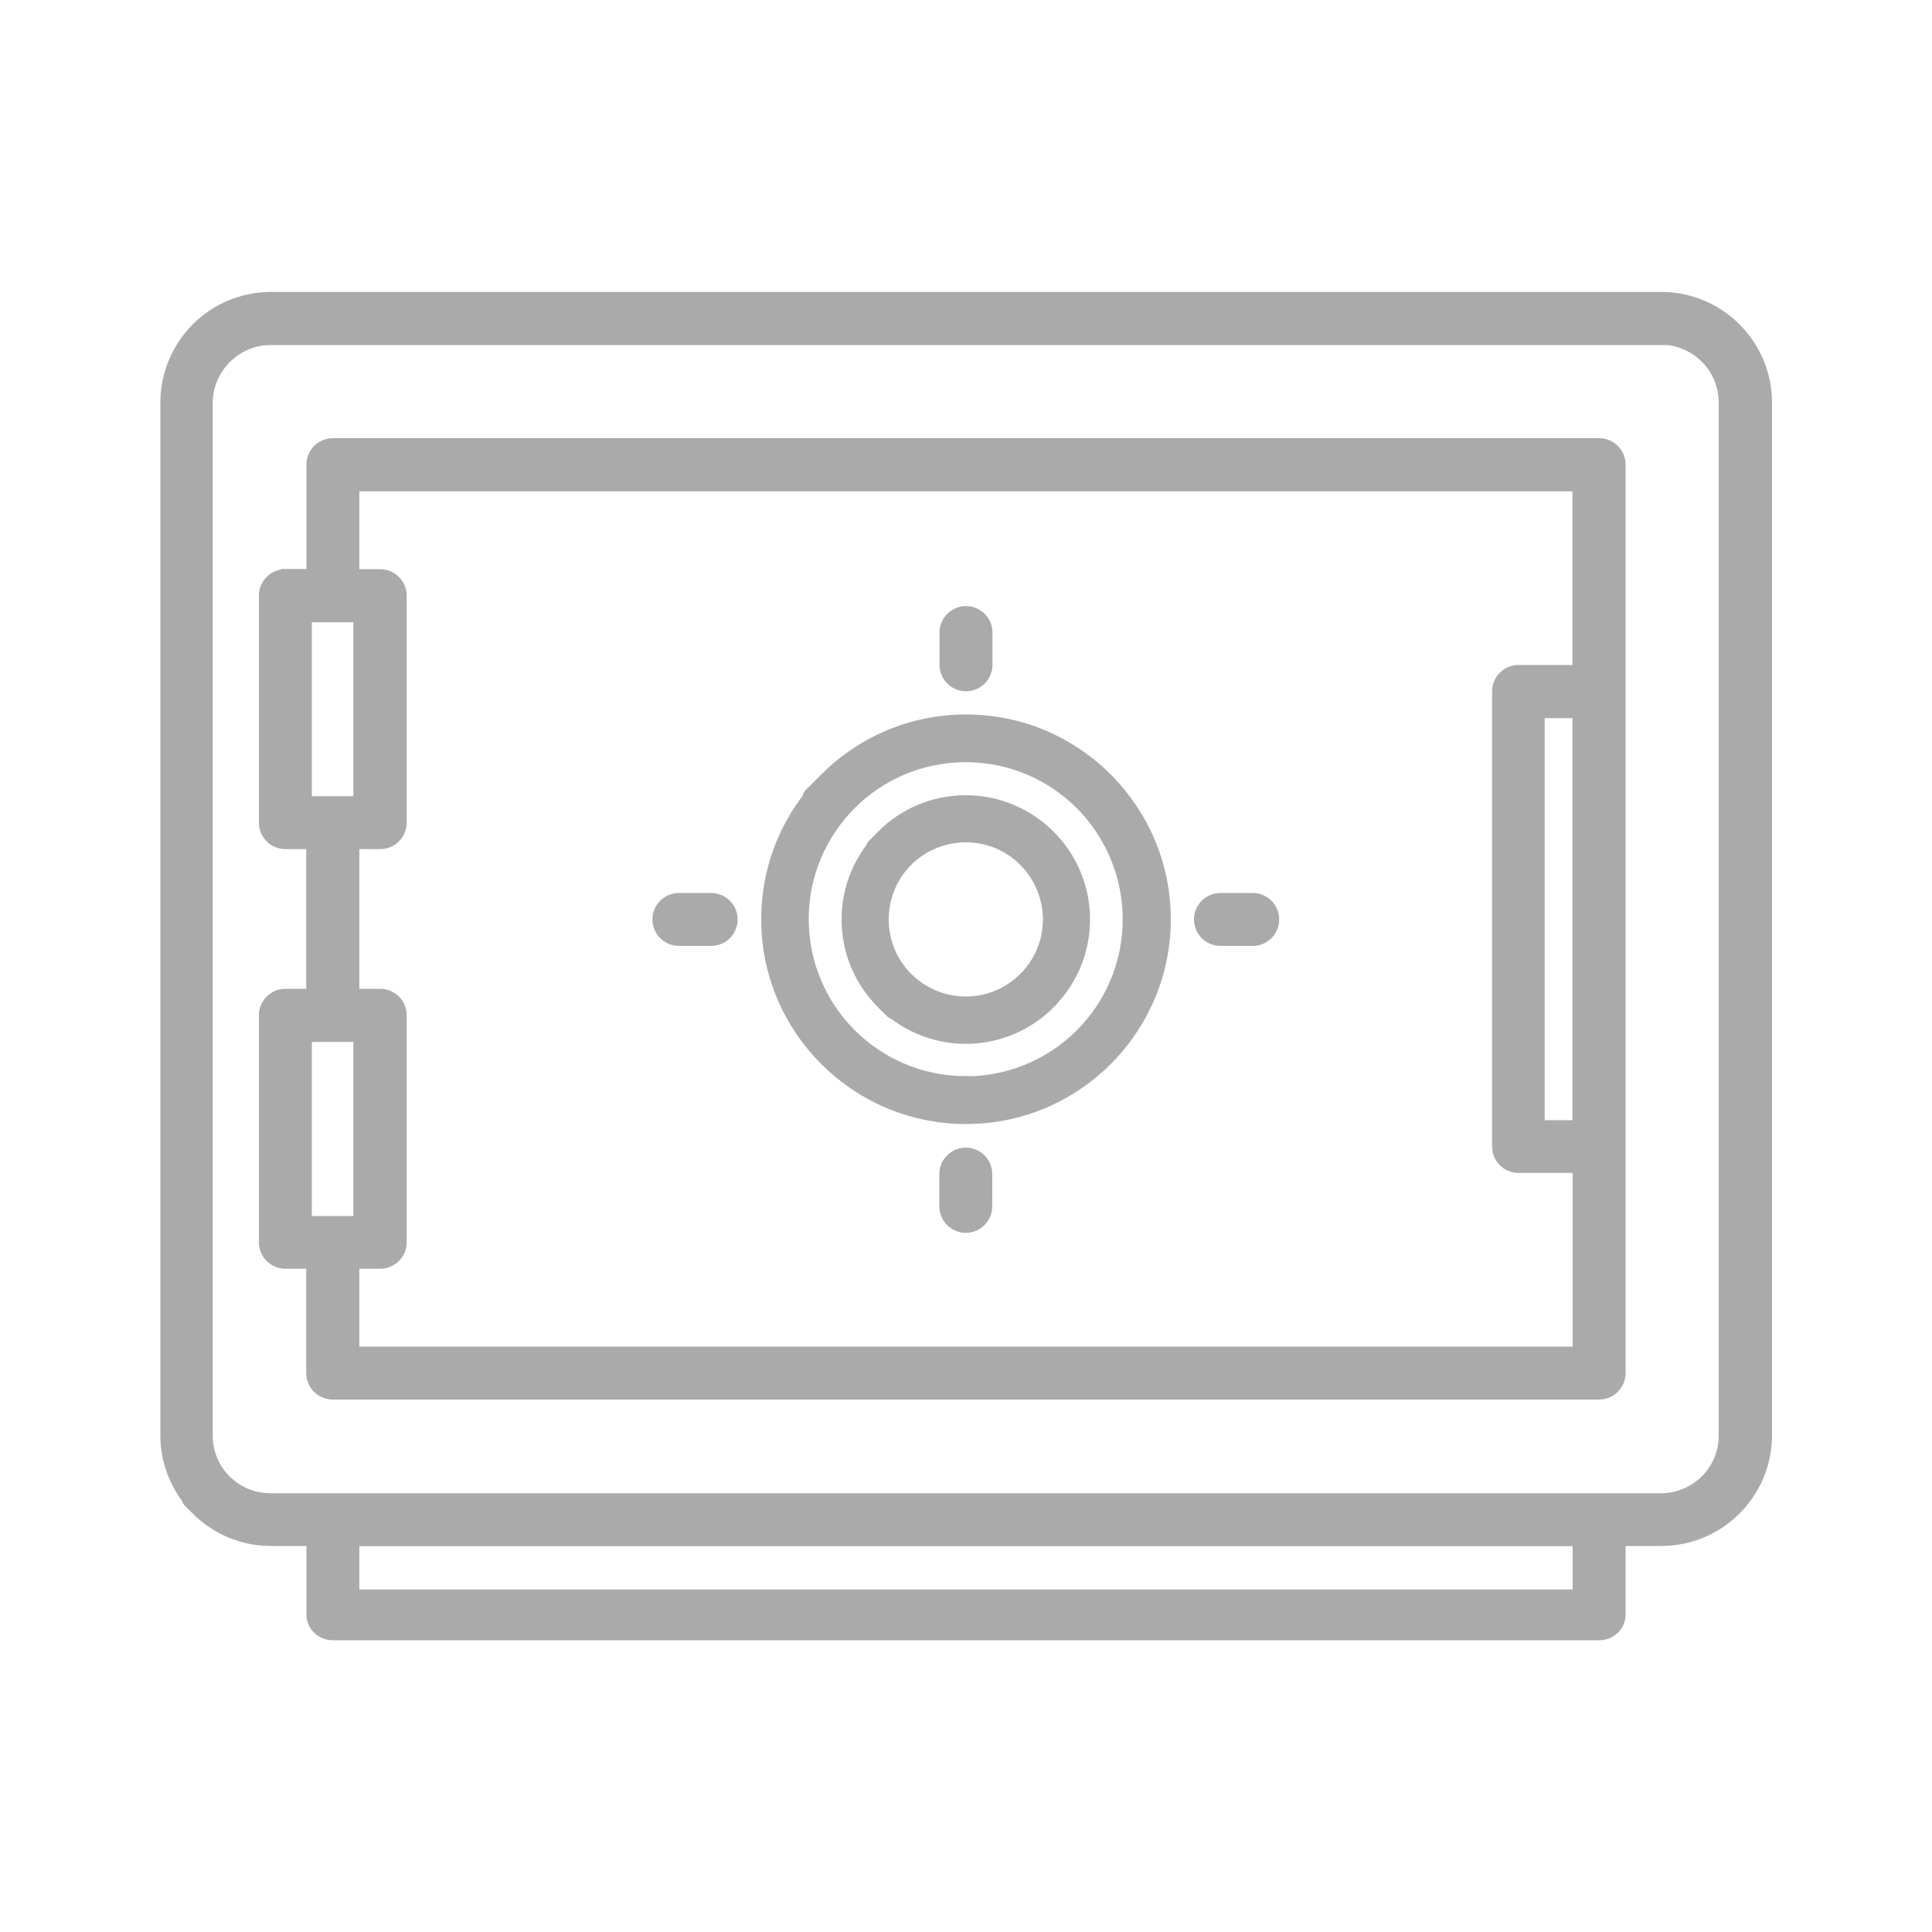 <?xml version="1.0" encoding="UTF-8"?> <svg xmlns="http://www.w3.org/2000/svg" viewBox="0 0 100 100"><path d="m14.01 15.61h71.97c1.44 0 2.75.58 3.7 1.53.95.95 1.54 2.26 1.54 3.7v53.45c0 1.44-.59 2.75-1.54 3.7s-2.26 1.53-3.7 1.53h-2.34v4.06c0 .45-.39.82-.87.82h-65.54c-.48 0-.87-.37-.87-.82v-4.06h-2.34c-1.44 0-2.75-.59-3.69-1.53s0 0 0 0c-.94-.96-1.53-2.26-1.53-3.69v-53.46c0-1.44.59-2.75 1.53-3.7.95-.95 2.26-1.53 3.7-1.53zm36.86 18.8v-1.67c0-.48-.39-.87-.87-.87s-.87.39-.87.87v1.67c0 .48.39.87.87.87s.87-.39.87-.87zm-36.1-4.45c-.48 0-.87.39-.87.87v11.75c0 .48.39.87.87.87h1.58v8.23h-1.58c-.48 0-.87.39-.87.87v11.75c0 .48.39.87.87.87h1.58v5.9c0 .48.39.87.87.87h65.55c.48 0 .87-.39.87-.87v-47.02c0-.48-.39-.87-.87-.87h-65.54c-.48 0-.87.39-.87.87v5.9h-1.58zm2.45 1.75h-1.58v10h3.15v-10zm0 21.72h-1.58v10.01h3.15v-10.01zm19.59-6.71h-1.67c-.48 0-.87.39-.87.87s.39.87.87.87h1.67c.48 0 .87-.39.87-.87s-.39-.87-.87-.87zm12.31 14.05v1.67c0 .48.39.87.87.87s.87-.39.87-.87v-1.67c0-.48-.39-.87-.87-.87s-.87.39-.87.87zm14.05-12.31h1.67c.48 0 .87-.39.87-.87s-.39-.87-.87-.87h-1.67c-.48 0-.87.39-.87.87s.39.87.87.87zm-13.18 3.62c1.24 0 2.36-.5 3.17-1.32l.04-.03c.79-.81 1.28-1.92 1.28-3.14s-.5-2.36-1.32-3.18c-.81-.81-1.93-1.31-3.17-1.31s-2.36.5-3.18 1.31c-.81.81-1.31 1.94-1.31 3.18s.5 2.36 1.31 3.17c.82.81 1.94 1.32 3.18 1.32zm4.19-.3.04-.04c1.05-1.07 1.7-2.53 1.7-4.15s-.66-3.12-1.74-4.19c-1.07-1.07-2.56-1.74-4.19-1.74s-3.12.66-4.19 1.74 0 0 0 0c-1.07 1.07-1.74 2.55-1.74 4.19s.66 3.12 1.74 4.19.01.02.01.02c1.07 1.06 2.55 1.73 4.18 1.73s3.12-.67 4.19-1.74zm-4.19 4.43c2.38 0 4.54-.97 6.1-2.53l.03-.03c1.54-1.56 2.49-3.7 2.49-6.07s-.97-4.54-2.52-6.1c-1.56-1.56-3.72-2.53-6.1-2.53s-4.54.96-6.1 2.52c-1.56 1.56-2.53 3.72-2.53 6.1s.96 4.54 2.52 6.1 3.72 2.53 6.1 2.53zm7.14-1.48.05-.05c1.8-1.82 2.92-4.33 2.92-7.1s-1.13-5.31-2.96-7.14-4.35-2.96-7.14-2.96-5.31 1.13-7.14 2.96 0 0 0 0c-1.83 1.83-2.96 4.35-2.96 7.14s1.13 5.31 2.96 7.14c1.83 1.83 4.35 2.96 7.14 2.96s5.31-1.13 7.14-2.96zm21.45-19.81h3.31v-9.99h-63.79v5.03h1.58c.48 0 .87.39.87.87v11.75c0 .48-.39.87-.87.87h-1.58v8.23h1.58c.48 0 .87.39.87.87v11.75c0 .48-.39.87-.87.87h-1.58v5.03h63.8v-9.99h-3.31c-.48 0-.86-.39-.86-.87v-23.55c0-.48.38-.87.86-.87zm3.31 1.75h-2.44v21.81h2.44zm0 42.86h-63.79v3.24h63.8v-3.24zm4.08-62.17h-71.96c-.96 0-1.83.39-2.47 1.03-.63.63-1.03 1.5-1.03 2.47v53.45c0 .96.39 1.83 1.02 2.46.63.63 1.5 1.02 2.47 1.02h71.97c.96 0 1.83-.39 2.47-1.02.63-.63 1.02-1.51 1.02-2.46v-53.47c0-.97-.39-1.84-1.02-2.47-.63-.63-1.51-1.03-2.47-1.03z" fill="#aaa" fill-rule="evenodd" stroke="#aaa" stroke-miterlimit="10"></path></svg> 